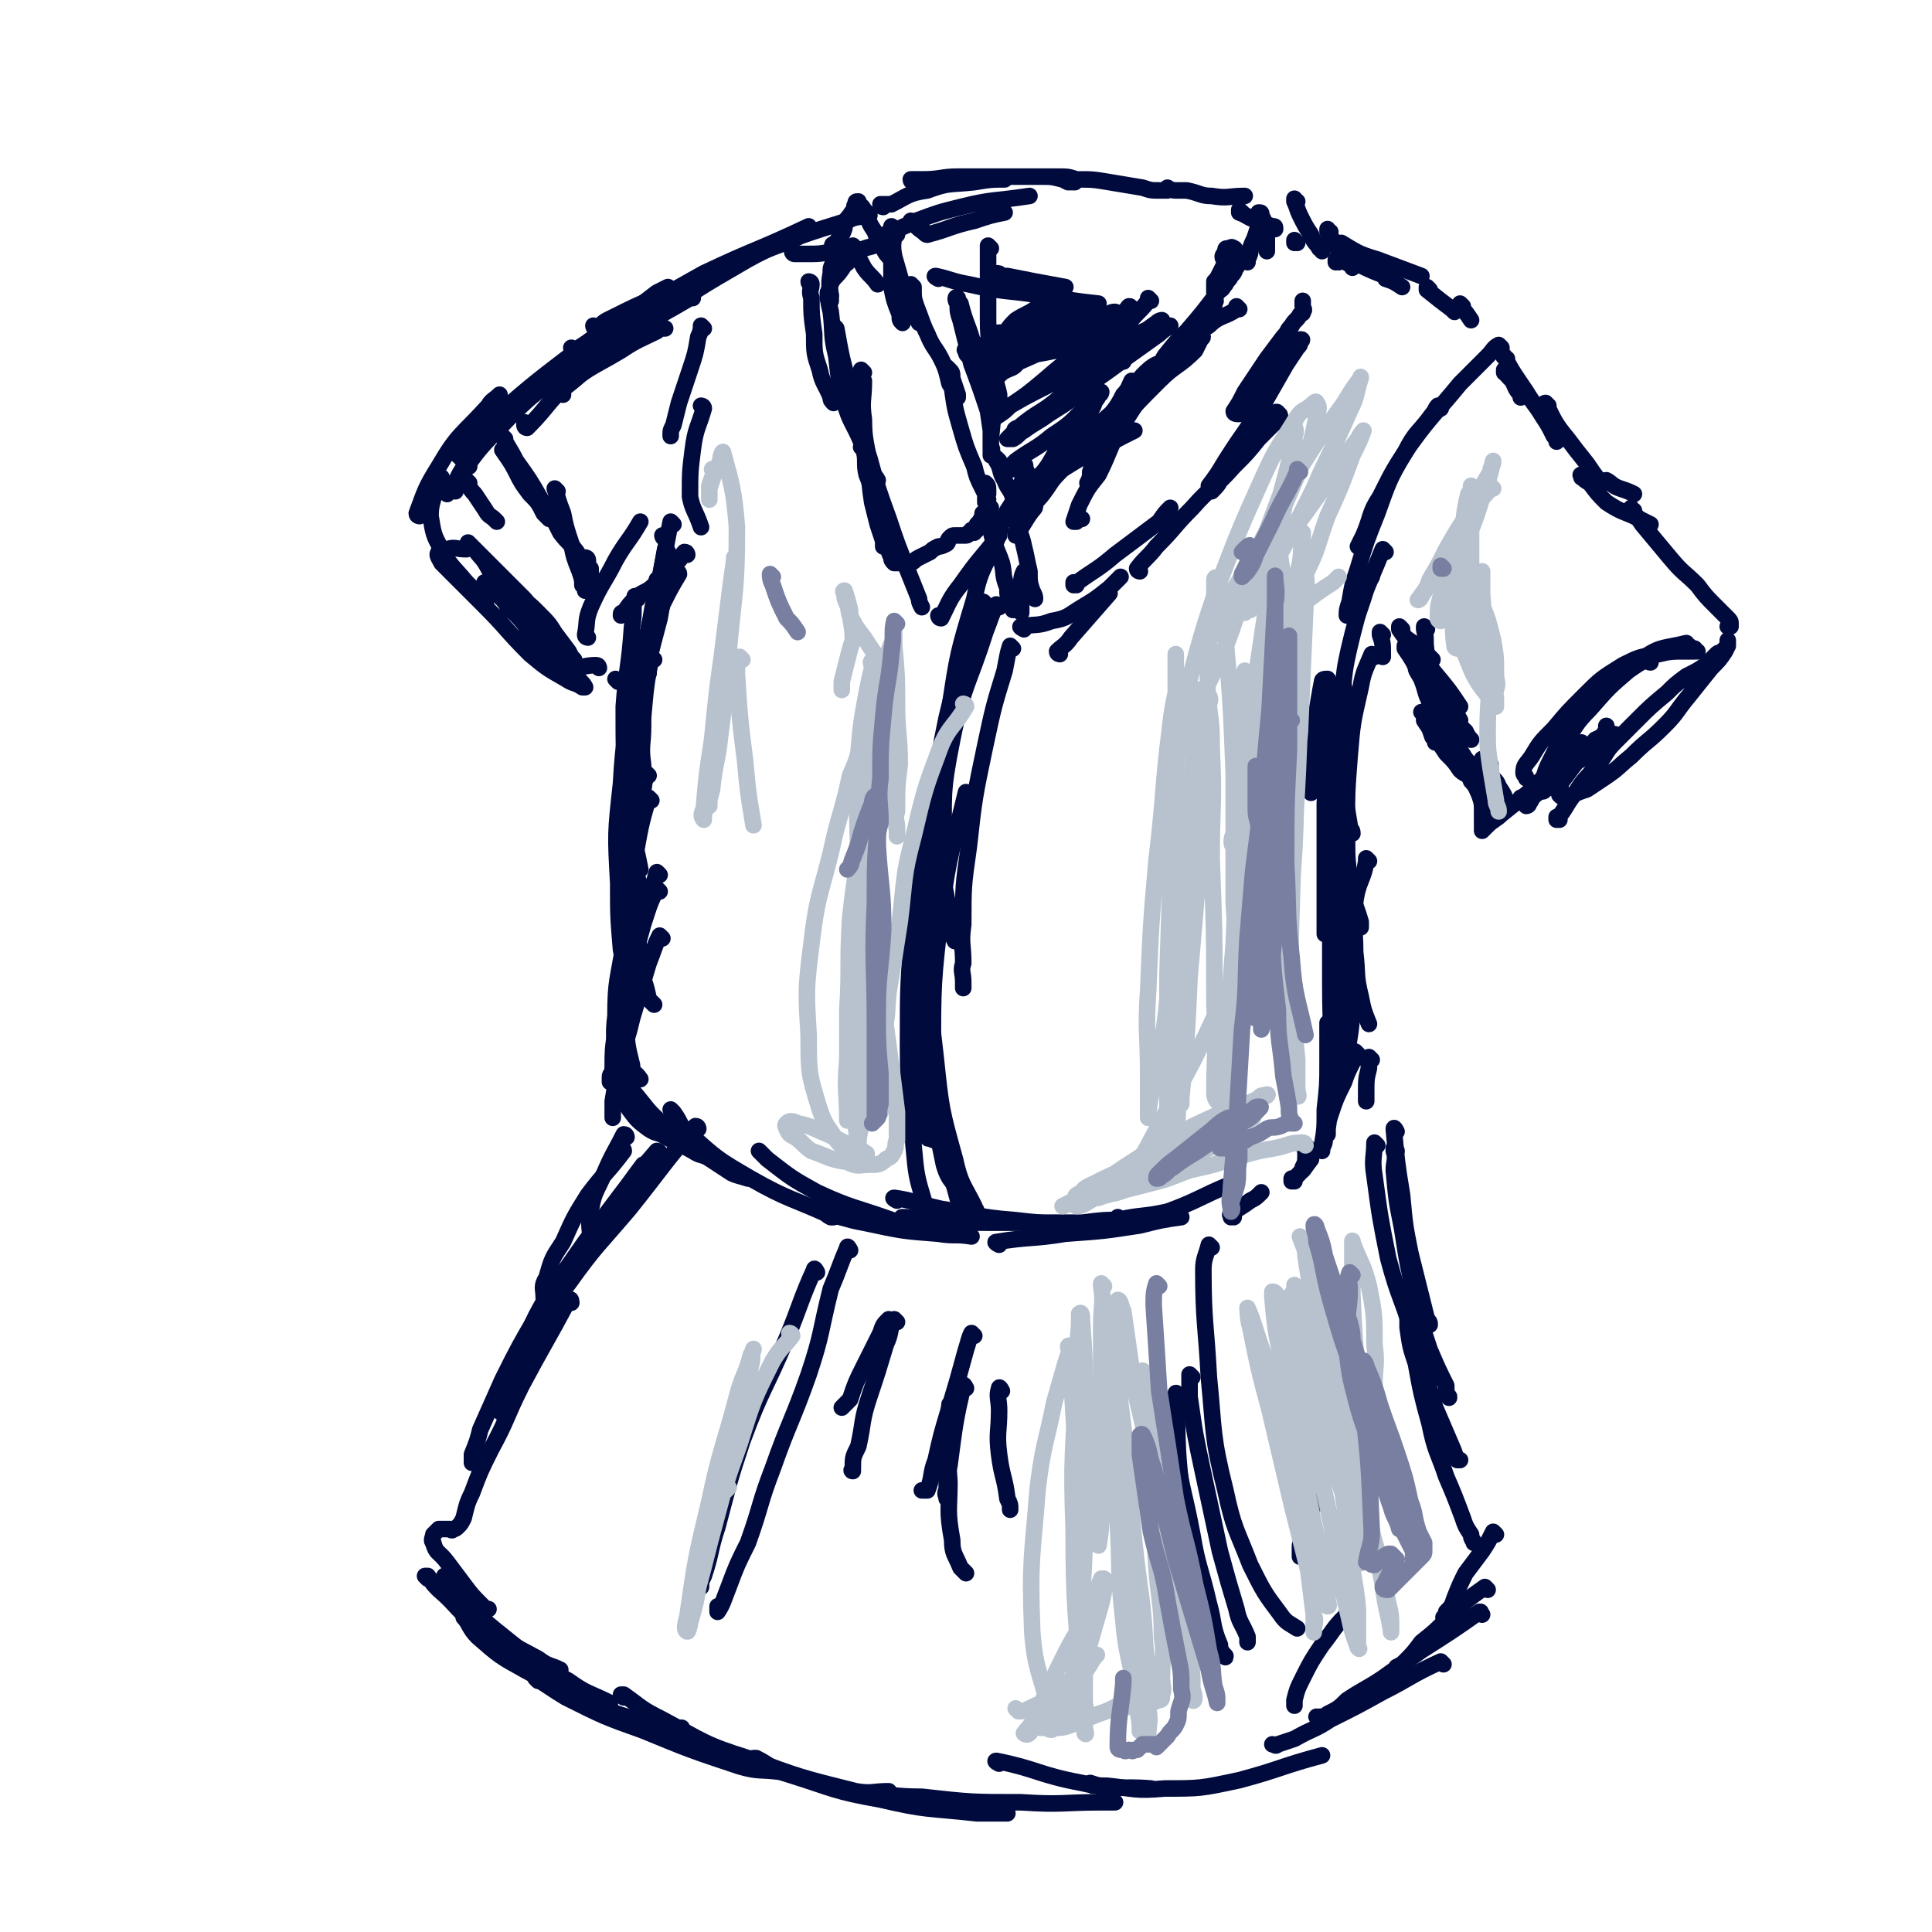 <svg viewBox='0 0 700 700' version='1.1' xmlns='http://www.w3.org/2000/svg' xmlns:xlink='http://www.w3.org/1999/xlink'><g fill='none' stroke='rgb(1,10,61)' stroke-width='6' stroke-linecap='round' stroke-linejoin='round'><path d='M241,195c0,0 -1,-1 -1,-1 0,0 0,1 1,1 '/><path d='M242,209c0,0 -1,-1 -1,-1 -1,3 -1,4 -2,8 0,0 0,0 0,0 '/><path d='M240,211c0,0 -1,-1 -1,-1 0,1 0,2 -1,3 -2,9 -2,9 -3,18 '/><path d='M246,208c0,0 -1,-1 -1,-1 0,0 1,0 1,1 -3,5 -3,5 -6,11 -2,7 -2,7 -4,14 -1,5 -1,6 -1,11 '/><path d='M242,200c0,0 -1,-1 -1,-1 -3,16 -3,17 -6,33 -2,15 -3,15 -4,29 -1,7 0,7 0,13 '/><path d='M244,190c0,0 -1,-1 -1,-1 -2,10 -2,11 -4,21 -3,15 -4,15 -6,30 -1,12 0,12 0,23 0,7 -1,7 0,14 0,2 0,2 1,5 '/><path d='M243,213c0,0 -1,-1 -1,-1 -2,5 -2,6 -3,12 -4,15 -4,15 -7,30 -2,16 -2,16 -3,32 0,10 1,10 1,20 1,4 1,4 2,9 '/><path d='M231,217c0,0 -1,-1 -1,-1 -1,5 0,6 -1,11 -1,15 -2,15 -3,29 0,16 0,16 1,32 0,11 0,11 1,22 1,6 2,5 4,11 0,2 0,1 1,3 '/><path d='M234,234c0,0 -1,-1 -1,-1 -2,7 -2,8 -3,15 -3,18 -4,18 -5,36 -2,18 -2,18 -1,36 0,12 0,12 1,24 1,6 2,5 3,11 '/><path d='M237,239c0,0 -1,-1 -1,-1 -2,10 -2,11 -3,22 -2,18 -2,18 -2,36 -1,15 -1,15 0,31 0,11 0,11 1,22 1,7 2,7 3,13 1,1 1,1 2,2 '/><path d='M235,281c0,0 -1,-1 -1,-1 -2,13 -2,14 -4,27 -2,18 -2,18 -3,36 -1,13 -1,13 0,26 0,9 0,9 2,17 0,3 1,2 3,5 '/><path d='M236,290c0,0 -1,-1 -1,-1 -3,10 -3,11 -5,22 -3,16 -3,16 -4,31 -2,13 -3,13 -3,26 -1,8 0,8 0,17 1,3 1,3 2,6 0,0 0,0 1,1 '/><path d='M239,317c0,0 -1,-1 -1,-1 -2,7 -2,9 -5,17 -3,10 -4,10 -6,21 -3,10 -3,10 -4,20 -1,6 -1,7 -1,13 0,2 0,2 0,4 0,0 0,0 0,0 '/><path d='M239,323c0,0 -1,-1 -1,-1 -3,6 -3,7 -5,13 -3,11 -3,11 -6,21 -2,10 -2,10 -4,19 -1,6 0,6 -1,13 -1,2 -1,1 -1,3 0,1 0,1 0,1 '/><path d='M240,340c0,0 -1,-1 -1,-1 -2,4 -2,5 -4,10 -3,10 -3,10 -6,20 -2,9 -3,9 -5,18 -1,6 -1,6 -2,12 0,3 0,3 0,5 0,0 0,0 0,1 0,0 0,0 0,0 '/><path d='M225,382c0,0 -1,-1 -1,-1 0,1 0,2 0,5 0,4 -1,4 0,9 2,3 2,4 4,7 3,4 3,4 7,7 3,2 3,1 7,3 '/><path d='M227,394c0,0 -1,-1 -1,-1 0,0 1,0 1,1 1,2 0,2 2,4 2,5 1,6 5,9 8,6 8,5 17,10 3,2 3,1 7,3 '/><path d='M226,390c0,0 -1,-1 -1,-1 1,2 2,3 4,6 6,7 5,7 12,13 11,9 12,9 24,17 2,1 3,1 6,2 '/><path d='M244,403c0,0 -1,-1 -1,-1 0,0 0,0 1,1 3,4 2,5 6,8 10,9 10,9 22,16 14,8 15,7 30,14 '/><path d='M276,418c0,0 -1,-1 -1,-1 1,1 2,2 3,3 9,7 9,7 18,12 13,6 13,5 27,10 '/><path d='M301,441c0,0 -2,-1 -1,-1 6,1 7,2 13,3 14,3 14,3 27,4 6,1 6,0 12,1 '/><path d='M325,435c0,0 -2,-1 -1,-1 7,1 8,2 17,4 13,2 13,3 26,4 17,2 17,1 33,3 '/><path d='M328,442c0,0 -2,-1 -1,-1 4,0 5,1 10,1 11,1 11,1 23,1 16,0 16,0 32,0 8,-1 8,-1 15,-1 '/><path d='M362,451c0,0 -2,-1 -1,-1 12,-2 13,-1 25,-3 14,-1 14,-1 27,-3 8,-2 8,-2 15,-3 '/><path d='M406,442c0,0 -1,-1 -1,-1 0,0 0,1 0,1 9,-2 9,-1 18,-3 11,-4 11,-5 23,-10 0,0 0,0 1,0 '/><path d='M447,441c0,0 -1,-1 -1,-1 0,0 0,0 0,1 0,0 0,0 0,0 1,0 -1,-1 0,-1 2,-2 3,-2 7,-5 2,-1 2,-1 4,-3 '/><path d='M469,428c0,0 -1,-1 -1,-1 0,0 0,0 0,1 0,0 0,0 0,0 4,-4 4,-4 7,-8 '/><path d='M474,416c0,0 -1,-1 -1,-1 -1,1 0,1 0,3 0,3 0,3 -1,5 0,1 0,1 0,1 1,-1 1,-2 2,-3 0,0 0,0 0,0 '/><path d='M492,382c0,0 -1,-1 -1,-1 -1,1 -1,2 -1,4 -2,4 -2,4 -3,7 -3,6 -3,6 -5,12 -1,3 -1,4 -2,7 0,3 0,3 -1,5 0,0 0,1 0,1 0,-1 0,-1 0,-2 1,-6 1,-6 1,-13 1,-9 1,-9 1,-17 0,-5 0,-5 0,-9 0,-2 0,-2 0,-4 0,-1 0,-2 0,-1 0,2 0,3 0,7 0,7 0,7 0,13 0,6 0,6 0,11 0,3 0,3 0,6 0,1 0,2 0,3 0,0 0,-1 0,-2 1,-7 1,-7 1,-15 1,-19 0,-19 0,-38 0,-11 0,-11 0,-23 0,-5 0,-5 0,-10 0,0 0,0 0,-1 0,-1 0,-2 0,-1 0,4 0,5 0,11 0,10 0,10 0,20 1,11 1,11 2,21 0,6 -1,6 -1,11 0,3 0,3 0,5 0,0 0,0 0,0 0,-3 0,-3 0,-7 1,-20 2,-20 2,-40 1,-17 1,-17 0,-35 0,-6 0,-6 0,-13 0,-3 -1,-3 -1,-5 0,-1 0,-1 0,-1 0,5 0,6 0,11 0,15 -1,15 -1,30 0,14 1,14 2,28 0,11 1,11 1,21 1,5 1,5 1,9 0,1 0,2 0,3 0,0 0,-1 0,-2 2,-14 3,-14 3,-29 1,-24 0,-24 -2,-48 0,-14 0,-14 -1,-28 -1,-5 -1,-4 -2,-9 0,-1 0,-3 0,-2 0,0 0,1 0,3 0,12 0,12 -1,25 0,14 0,14 0,29 0,11 0,11 0,21 0,6 0,6 0,12 0,2 1,3 0,3 0,1 -1,0 -1,-1 0,-11 0,-11 0,-23 0,-23 0,-23 -1,-46 0,-14 1,-14 0,-28 0,-5 0,-10 -1,-10 0,0 0,5 0,9 0,14 0,14 -1,28 0,12 0,12 0,24 0,7 0,7 0,14 0,3 0,4 0,6 0,1 0,0 0,0 2,-8 2,-8 3,-15 2,-21 1,-21 3,-43 1,-12 1,-12 2,-24 0,-3 0,-4 -1,-6 0,-1 0,-2 -1,-1 -1,5 -1,6 -2,12 -2,12 -2,12 -3,23 -1,8 0,8 0,16 0,4 1,4 0,8 0,2 0,3 0,3 0,1 -1,0 -1,-1 0,-9 0,-9 0,-19 1,-15 1,-15 1,-30 0,-6 0,-6 0,-11 0,-2 1,-3 0,-4 -1,0 -2,0 -2,1 -1,5 -1,6 -2,11 -1,8 -1,8 -1,15 -1,5 -1,5 -1,10 0,2 0,3 0,4 0,1 0,-1 0,-1 2,-12 2,-12 4,-24 0,-2 0,-2 0,-3 '/><path d='M213,231c0,0 -1,0 -1,-1 1,-5 0,-5 2,-10 4,-9 5,-9 9,-17 4,-7 5,-7 9,-14 '/><path d='M239,211c0,0 -1,-1 -1,-1 0,0 0,0 1,1 0,0 0,0 0,0 '/><path d='M249,201c0,0 0,-1 -1,-1 -1,1 -1,2 -2,3 -5,4 -5,4 -9,9 -3,3 -4,2 -7,5 -2,2 -2,2 -4,5 -1,0 -1,0 -1,1 '/><path d='M224,247c0,0 -1,-1 -1,-1 0,0 0,0 1,1 '/><path d='M217,242c0,0 0,-1 -1,-1 -4,0 -5,1 -9,1 -4,-1 -4,-1 -7,-3 -4,-3 -4,-4 -7,-7 -2,-4 -2,-4 -4,-9 -2,-2 -2,-2 -3,-5 0,-1 0,-2 1,-2 1,-1 1,0 2,1 3,2 3,2 6,5 4,4 4,4 7,9 3,3 2,3 4,7 1,2 1,2 2,4 0,1 0,2 0,2 -1,0 -1,0 -1,0 -4,-3 -4,-3 -7,-6 -7,-8 -7,-8 -14,-17 -5,-8 -4,-8 -9,-15 -2,-4 -3,-4 -5,-7 -1,-1 -2,-1 -2,-2 -1,-1 0,0 0,0 4,4 4,4 7,7 7,7 7,7 13,13 5,6 5,6 10,11 3,4 3,4 6,8 1,2 1,2 2,3 0,1 -1,1 -1,1 -1,-1 -1,-1 -2,-2 -5,-3 -5,-3 -10,-7 -6,-5 -5,-6 -11,-11 -2,-4 -3,-3 -6,-7 -1,-1 -1,-1 -2,-2 0,0 -1,0 0,0 2,2 3,2 5,4 6,6 6,6 12,12 5,5 5,5 10,10 3,4 3,4 6,8 1,2 2,2 3,4 0,0 -1,0 -1,0 -3,-2 -3,-1 -6,-3 -7,-4 -7,-4 -13,-9 -9,-9 -8,-9 -17,-18 -5,-5 -5,-5 -10,-10 -3,-3 -3,-3 -5,-5 -1,-2 -2,-3 -1,-4 0,-1 1,-1 3,-1 3,-1 3,0 7,0 '/><path d='M176,218c0,0 -1,-1 -1,-1 0,0 1,1 1,1 -3,-3 -4,-4 -7,-7 -5,-6 -6,-6 -9,-12 -3,-5 -3,-6 -4,-12 0,-5 1,-5 2,-11 1,-2 1,-1 2,-3 '/><path d='M152,187c0,0 -1,0 -1,-1 3,-8 3,-9 8,-17 7,-12 8,-11 18,-22 1,-2 2,-2 4,-4 '/><path d='M162,179c0,0 -1,-1 -1,-1 0,0 1,1 1,1 0,0 0,0 0,0 9,-12 8,-13 19,-24 14,-15 15,-13 31,-27 1,-1 1,-1 3,-2 '/><path d='M167,166c0,0 -1,-1 -1,-1 0,0 1,1 1,1 4,-5 3,-6 8,-11 17,-15 17,-15 34,-28 14,-11 15,-10 29,-21 2,-1 2,-1 4,-2 '/><path d='M165,178c0,0 -1,0 -1,-1 2,-4 2,-5 5,-9 10,-12 10,-13 21,-23 16,-14 17,-13 34,-26 1,0 1,0 2,-1 '/><path d='M170,169c0,0 -1,0 -1,-1 3,-4 4,-5 8,-9 10,-12 10,-12 22,-22 17,-15 17,-14 35,-27 '/><path d='M191,154c0,0 -1,-1 -1,-1 0,0 0,1 1,1 '/><path d='M170,175c0,0 -1,-1 -1,-1 1,2 1,3 3,5 2,3 2,3 4,6 1,2 2,2 3,3 1,1 1,1 1,1 '/><path d='M183,164c0,0 -1,-1 -1,-1 2,3 3,4 5,8 2,4 2,4 5,8 3,3 3,3 5,7 1,1 1,1 2,2 '/><path d='M183,159c0,0 -1,-1 -1,-1 2,4 3,5 5,9 5,7 5,7 9,14 4,6 4,6 7,12 3,4 3,3 6,7 0,1 0,1 1,2 '/><path d='M202,178c0,0 -1,-1 -1,-1 1,3 1,4 3,9 1,5 1,5 3,11 1,5 1,5 3,10 1,3 1,3 1,5 1,1 1,1 1,2 '/><path d='M213,203c0,0 -1,-1 -1,-1 0,0 1,0 1,1 0,1 0,2 1,3 0,3 0,3 1,5 1,0 1,0 1,1 '/><path d='M191,155c0,0 -1,-1 -1,-1 0,0 0,1 1,1 0,0 0,0 0,0 8,-8 7,-9 15,-16 9,-7 9,-6 19,-12 6,-4 7,-4 13,-7 1,-1 1,-1 3,-1 '/><path d='M212,132c0,0 -1,0 -1,-1 2,-2 2,-2 5,-4 17,-10 17,-9 34,-19 0,0 0,0 1,0 '/><path d='M204,143c0,0 -1,0 -1,-1 3,-3 4,-3 8,-7 11,-9 11,-9 23,-17 18,-13 18,-13 37,-24 9,-5 9,-4 18,-8 '/><path d='M208,127c0,0 -1,-1 -1,-1 0,0 0,1 1,1 7,-4 7,-5 15,-10 16,-9 16,-9 32,-18 19,-9 19,-8 38,-17 '/><path d='M216,119c0,0 -1,-1 -1,-1 0,0 0,1 1,1 2,-1 2,-2 4,-3 12,-6 12,-6 25,-11 15,-7 15,-7 31,-14 15,-6 15,-6 31,-11 4,-2 4,-1 8,-2 '/><path d='M288,92c0,0 -1,0 -1,-1 0,0 0,1 1,1 2,0 2,0 4,0 5,0 5,0 10,-1 4,0 4,-1 8,-1 '/><path d='M310,90c0,0 -1,-1 -1,-1 1,3 2,4 4,8 2,3 3,3 5,6 '/><path d='M324,83c0,0 -1,0 -1,-1 0,0 0,1 1,1 0,5 -1,5 0,10 2,7 2,7 4,14 2,5 2,5 5,10 '/><path d='M323,85c0,0 -1,0 -1,-1 0,0 1,1 1,1 0,3 -1,3 0,6 0,7 0,7 0,13 1,5 1,5 3,10 0,2 0,2 1,3 '/><path d='M322,87c0,0 0,-1 -1,-1 -1,1 -1,1 -2,2 -4,2 -4,1 -8,3 -3,2 -2,3 -5,5 -2,3 -2,3 -4,5 -2,3 -1,3 -2,5 0,1 0,1 0,2 '/><path d='M294,103c0,0 -1,0 -1,-1 0,0 1,0 1,1 0,2 -1,2 0,5 0,6 0,6 1,13 0,7 0,7 2,13 1,5 2,5 4,10 0,1 0,1 1,2 '/><path d='M301,107c0,0 -1,-1 -1,-1 0,2 0,3 1,7 1,8 0,8 2,16 1,9 1,9 3,17 2,7 3,7 6,14 2,5 1,5 3,10 1,2 2,2 3,4 '/><path d='M313,135c0,0 -1,-1 -1,-1 0,1 0,2 1,4 0,7 -1,7 0,14 0,8 1,8 2,17 0,6 0,6 1,13 1,4 1,4 2,8 1,3 1,3 2,6 0,1 0,1 0,2 0,0 0,0 0,0 0,-1 0,-1 0,-2 0,-1 0,-1 0,-2 0,-1 0,-1 0,-1 0,-1 0,-1 0,-1 0,0 -1,0 0,1 0,1 0,1 0,2 1,1 1,1 2,3 0,2 0,2 1,4 0,1 0,1 1,2 0,0 0,0 0,0 1,0 1,0 2,0 2,0 2,0 4,0 2,-1 1,-1 3,-2 2,-1 2,-1 4,-2 1,-1 1,-1 3,-2 1,0 1,0 3,-1 1,-1 0,-1 1,-2 1,-1 1,-1 2,-1 1,0 1,0 2,0 0,0 0,0 1,0 0,0 0,0 1,0 1,0 1,-1 1,-1 1,0 1,-1 1,-1 0,0 0,1 1,1 0,0 0,-1 1,-1 0,-1 0,-1 0,-2 1,-1 1,-1 2,-3 0,0 0,0 0,-1 '/><path d='M331,104c0,0 -1,-1 -1,-1 0,0 0,1 1,1 0,0 0,0 0,0 0,4 0,4 1,7 2,5 2,6 4,10 2,5 3,5 5,9 2,4 2,5 3,9 1,2 2,1 2,3 1,1 0,2 1,2 0,0 0,-1 0,-1 -1,-3 -1,-3 -2,-6 0,-2 0,-2 -1,-3 -1,-1 -1,-1 -1,-1 0,0 0,0 0,0 1,4 1,4 2,8 1,7 1,7 3,14 2,7 2,7 5,14 1,4 1,4 3,8 1,2 1,2 2,4 0,0 0,1 -1,1 0,-1 0,-2 0,-4 0,-1 0,-1 0,-2 0,-1 0,-1 0,-1 0,0 0,0 0,0 1,1 1,1 1,3 0,0 0,0 0,1 '/><path d='M369,194c0,0 -1,-1 -1,-1 0,0 0,1 0,1 3,-4 3,-5 6,-9 1,-1 1,-1 1,-2 '/><path d='M368,184c0,0 -1,-1 -1,-1 0,0 0,0 0,1 1,2 1,2 1,4 1,5 2,5 3,10 1,4 1,5 2,9 0,4 0,4 1,7 1,2 1,2 1,3 0,0 0,0 0,0 '/><path d='M359,184c0,0 -1,-1 -1,-1 0,0 0,0 0,1 1,4 0,4 1,8 1,6 2,6 4,12 1,4 0,4 2,9 0,3 0,3 2,6 0,1 0,1 0,2 0,0 0,0 0,0 '/><path d='M360,199c0,0 -1,-1 -1,-1 0,0 0,1 0,1 2,-2 2,-3 3,-6 1,-4 1,-4 3,-8 2,-3 2,-3 3,-6 1,-2 1,-2 2,-4 1,-2 1,-2 2,-4 0,0 0,-1 -1,-1 0,-1 1,-1 0,-2 0,0 0,0 0,0 -1,0 -1,-1 -2,0 -1,0 0,1 -2,2 0,0 0,0 -1,0 0,0 -1,0 -1,0 2,-2 2,-2 3,-3 7,-5 7,-4 13,-9 6,-4 6,-4 11,-9 2,-2 2,-2 5,-4 1,-1 1,-2 2,-3 0,0 0,1 -1,1 -2,3 -1,3 -3,6 -5,6 -5,5 -10,12 -4,4 -3,5 -7,10 -2,2 -2,2 -4,5 -1,2 -1,2 -3,3 0,0 0,-1 0,-1 5,-4 5,-4 9,-8 10,-9 10,-8 19,-17 8,-7 8,-7 15,-15 2,-2 3,-2 5,-5 0,0 0,-1 0,-1 -2,1 -3,2 -5,4 -8,9 -7,9 -15,18 -7,9 -7,8 -15,17 -4,4 -3,4 -7,9 -2,2 -2,3 -4,4 -1,0 -2,-2 -2,-2 4,-5 5,-6 11,-10 12,-8 12,-7 25,-14 2,-1 2,-1 4,-2 '/><path d='M371,228c0,0 -2,-1 -1,-1 5,-1 6,0 11,-2 6,-1 6,-2 11,-5 5,-3 5,-3 10,-7 2,-2 2,-2 4,-4 '/><path d='M390,212c0,0 -1,-1 -1,-1 0,0 0,0 0,1 0,0 0,0 0,0 8,-6 8,-5 15,-11 8,-6 8,-6 16,-12 2,-3 2,-3 4,-5 '/><path d='M395,165c0,0 -1,0 -1,-1 4,-5 5,-5 11,-10 7,-8 7,-8 15,-16 6,-6 7,-5 13,-11 1,-2 1,-2 2,-4 1,-1 1,-1 0,-1 -1,1 -1,1 -2,3 -4,2 -4,2 -7,5 -3,3 -3,3 -6,6 -2,2 -2,2 -4,4 -2,1 -2,1 -3,1 -1,1 -2,1 -2,1 1,-1 2,-1 3,-3 5,-5 5,-5 10,-11 5,-5 5,-5 10,-11 3,-3 3,-2 5,-5 1,-1 1,-1 1,-2 0,-1 1,-1 0,-1 -1,1 -1,2 -2,3 -3,4 -4,4 -7,7 -3,4 -2,4 -5,8 -2,2 -3,2 -5,4 0,1 -1,2 -1,1 0,0 1,-1 2,-3 4,-5 4,-5 8,-9 6,-7 6,-7 12,-15 3,-3 2,-3 5,-7 1,-1 1,-1 2,-3 0,0 0,0 0,0 0,0 0,0 -1,1 -1,2 0,2 -2,4 -1,2 -1,1 -2,3 -1,1 -1,2 -2,2 -1,1 -1,1 -2,1 0,0 0,-1 0,-1 0,-1 0,-1 0,-3 1,-1 1,-1 2,-3 1,-2 1,-2 2,-4 0,-1 -1,-1 -1,-2 0,-1 1,-1 1,-2 0,-1 0,-1 1,-1 1,0 1,-1 2,0 1,0 0,1 1,2 2,1 2,1 3,2 1,0 1,0 1,1 0,0 0,0 0,0 0,-1 0,-1 0,-1 1,-2 1,-2 1,-4 1,-3 1,-2 2,-5 1,-3 1,-3 1,-5 1,-1 0,-1 0,-2 0,-1 0,-1 0,-1 1,0 1,0 1,1 1,2 1,2 2,5 0,4 0,4 0,8 '/><path d='M301,109c0,0 -1,-1 -1,-1 0,0 1,1 1,1 0,-5 -1,-5 0,-10 0,-2 0,-2 1,-4 0,-2 0,-2 0,-3 0,-1 0,-1 0,-2 0,-1 0,-1 0,-1 0,-1 -1,0 0,0 0,0 0,-1 1,-1 1,-2 1,-2 2,-3 1,-2 1,-2 1,-4 1,-2 1,-2 2,-3 1,-2 1,-1 2,-2 0,-1 -1,-1 0,-2 0,-1 0,-1 1,-1 0,0 0,0 0,1 2,1 1,1 3,3 1,4 1,4 3,7 1,3 1,3 3,6 1,2 1,2 3,4 0,1 0,1 1,1 '/><path d='M331,81c0,0 -1,0 -1,-1 0,0 0,1 1,1 2,2 2,2 5,4 '/><path d='M336,85c0,0 -1,0 -1,-1 0,0 0,1 1,1 8,-2 8,-3 17,-5 6,-2 6,-2 11,-3 '/><path d='M325,85c0,0 -1,0 -1,-1 3,-2 4,-2 8,-4 8,-3 8,-3 16,-5 12,-3 12,-2 25,-4 '/><path d='M320,75c0,0 -1,0 -1,-1 1,0 2,0 4,0 6,-3 6,-4 13,-5 8,-3 8,-2 17,-3 6,-1 6,-1 11,-1 '/><path d='M331,66c0,0 -1,0 -1,-1 1,0 2,0 4,0 7,0 7,-1 13,-1 8,0 8,0 16,0 7,0 7,0 15,0 3,0 3,0 7,1 2,0 2,0 4,1 0,0 1,0 0,0 0,0 -1,0 -2,0 -2,-1 -2,-1 -3,-2 -1,0 -1,0 -2,0 -1,0 -1,0 -2,0 -1,0 -1,0 -1,0 1,0 2,0 4,0 4,0 4,0 7,1 6,0 6,0 12,1 6,1 6,1 12,2 3,1 3,1 6,1 2,0 2,0 3,0 0,0 0,0 0,0 0,0 0,0 0,0 1,0 0,-1 0,-1 0,0 1,1 3,1 2,0 2,0 4,0 5,1 5,2 9,2 6,1 6,0 12,0 0,0 0,0 0,0 '/><path d='M450,77c0,0 -1,0 -1,-1 0,0 0,1 0,1 3,1 3,2 7,3 2,1 2,1 5,2 1,0 1,0 1,1 '/><path d='M470,88c0,0 -1,0 -1,-1 0,0 0,1 0,1 0,0 0,0 0,0 '/><path d='M485,95c0,0 -1,0 -1,-1 0,0 0,1 0,1 0,0 0,0 0,0 '/><path d='M413,207c0,0 -1,0 -1,-1 3,-4 4,-4 7,-8 7,-7 6,-7 13,-14 7,-8 8,-7 15,-15 5,-5 5,-5 9,-10 3,-3 3,-3 5,-5 1,-1 2,-1 2,-2 1,-1 1,-2 0,-2 0,-1 -1,-1 -1,0 -3,1 -4,1 -6,4 -4,4 -3,5 -7,10 -3,4 -3,4 -6,8 -1,2 -1,3 -3,5 0,0 -1,1 -1,1 -1,0 -1,-1 -1,-2 3,-4 3,-4 6,-9 7,-11 7,-10 14,-21 4,-7 4,-7 8,-14 2,-3 2,-3 4,-6 1,-1 1,-1 1,-2 1,-1 1,-1 0,-1 -1,2 -1,2 -3,5 -3,4 -3,4 -7,8 -3,5 -3,5 -7,9 -2,2 -2,2 -4,4 0,0 -1,1 -1,1 -1,0 -2,0 -2,-1 2,-3 2,-3 4,-7 4,-6 4,-6 8,-12 3,-4 3,-4 6,-8 2,-2 1,-2 3,-4 1,-2 2,-2 3,-4 1,-1 1,0 1,-1 1,-1 0,-1 0,-2 0,0 0,0 0,-1 0,0 0,0 0,0 0,-1 0,-1 0,-1 '/><path d='M470,73c0,0 -1,0 -1,-1 0,0 0,1 0,1 1,2 1,3 2,5 2,4 2,4 4,7 1,3 2,3 3,5 1,0 1,0 1,1 '/><path d='M482,84c0,0 -1,0 -1,-1 0,0 0,1 0,1 1,2 1,2 2,3 2,4 2,4 4,7 1,2 2,1 3,3 '/><path d='M488,94c0,0 -2,-1 -1,-1 6,3 7,4 15,7 '/><path d='M487,89c0,0 -2,-1 -1,-1 5,3 6,4 13,6 8,3 8,3 16,6 '/><path d='M503,101c0,0 -1,0 -1,-1 0,0 0,1 0,1 0,0 0,0 0,0 3,1 3,1 6,3 '/><path d='M518,105c0,0 -1,-1 -1,-1 0,0 0,1 0,1 0,0 0,0 0,0 5,4 5,4 9,7 1,1 1,1 1,1 '/><path d='M530,111c0,0 -1,-1 -1,-1 0,0 0,1 0,1 2,2 2,2 4,5 '/><path d='M544,126c0,0 -1,-1 -1,-1 -2,1 -2,2 -4,4 -5,5 -5,5 -10,10 -9,11 -10,11 -18,22 -6,9 -6,9 -11,19 -4,6 -3,7 -6,14 -1,2 -1,2 -2,4 0,0 0,0 0,0 '/><path d='M522,148c0,0 -1,-1 -1,-1 -1,1 -1,2 -2,3 -5,7 -6,6 -10,14 -6,10 -6,11 -10,22 -4,10 -4,10 -7,20 -2,6 -2,6 -3,12 -1,3 -1,3 -1,5 0,0 0,0 0,0 '/><path d='M497,209c0,0 -1,-1 -1,-1 0,0 0,0 0,1 -2,8 -2,8 -5,16 0,0 0,0 0,0 '/><path d='M255,119c0,0 -1,-1 -1,-1 0,1 0,2 -1,4 -1,6 -1,6 -3,12 -2,6 -2,6 -4,12 -1,4 -1,4 -2,8 -1,2 -1,2 -1,3 0,1 0,1 0,1 '/><path d='M255,148c0,0 -1,-1 -1,-1 0,0 1,0 1,1 -2,7 -3,7 -4,15 -1,8 -1,8 -1,17 1,5 2,5 4,11 '/><path d='M546,135c0,0 -1,-1 -1,-1 0,0 0,1 0,1 0,0 0,0 0,0 1,0 0,-1 0,-1 0,1 1,2 3,4 1,2 1,3 3,5 0,0 0,0 0,1 '/><path d='M546,130c0,0 -2,-1 -1,-1 3,6 4,7 8,13 3,5 3,4 6,9 2,3 2,3 4,7 1,1 1,1 1,2 '/><path d='M561,147c0,0 -1,-1 -1,-1 0,0 0,1 0,1 0,0 0,0 0,0 1,0 -1,-1 0,-1 3,6 3,7 8,13 3,4 3,4 7,9 2,3 2,3 5,7 '/><path d='M508,228c0,0 -1,-1 -1,-1 0,0 0,0 0,1 2,3 2,3 5,5 4,6 4,6 8,11 5,6 5,6 9,12 0,0 0,0 0,0 '/><path d='M510,235c0,0 -1,-1 -1,-1 0,0 0,0 0,1 5,7 4,8 9,15 3,5 3,5 7,9 3,4 3,3 6,6 1,2 1,2 2,3 '/><path d='M514,243c0,0 -1,-1 -1,-1 0,1 1,2 2,4 2,5 1,5 4,10 3,5 3,5 6,10 3,5 3,4 6,9 2,2 2,3 4,5 1,2 1,2 2,3 0,1 0,1 0,2 0,1 0,1 0,2 0,1 0,1 0,2 0,0 0,0 0,1 0,1 0,1 1,1 0,1 1,1 1,2 1,1 1,1 1,2 0,0 0,1 0,1 0,0 0,-1 0,-3 0,-2 0,-2 0,-5 0,-2 0,-2 0,-5 0,-1 0,-1 0,-2 0,-1 0,-1 0,-2 0,-1 0,-2 0,-2 0,1 0,2 0,4 0,0 0,0 0,0 0,0 0,0 0,0 0,-1 0,-1 0,-1 0,-1 0,-1 -1,-2 0,-1 -1,-1 -1,-2 -1,0 -1,-1 -1,-1 0,0 0,0 0,1 2,2 1,2 3,4 1,3 2,2 3,5 2,3 2,3 3,6 '/><path d='M519,239c0,0 -1,-1 -1,-1 0,0 0,0 0,1 0,0 0,0 0,0 1,0 0,-1 0,-1 0,2 0,3 0,7 0,5 0,5 0,10 1,5 2,4 2,9 1,2 0,2 0,4 0,0 0,1 0,1 0,0 0,0 0,-1 0,-1 0,-1 -1,-1 -1,-3 -1,-3 -2,-5 0,-2 -1,-2 -1,-3 -1,-1 -1,-1 -1,-1 0,0 0,0 0,0 1,1 1,1 1,3 2,3 2,3 4,6 2,3 2,3 4,6 3,3 3,3 5,6 2,2 3,1 4,4 2,2 2,3 3,5 1,3 1,3 1,6 0,2 0,2 0,4 0,1 0,1 0,2 0,0 0,0 0,1 0,0 0,0 0,0 1,-1 1,-1 2,-2 2,-2 3,-2 5,-4 5,-4 5,-4 10,-8 5,-5 5,-5 9,-9 2,-3 2,-3 4,-5 '/><path d='M552,290c0,0 -1,-1 -1,-1 0,0 0,0 0,1 0,0 0,0 0,0 4,-4 4,-4 8,-8 4,-5 4,-5 9,-9 2,-2 2,-1 4,-3 0,0 1,-1 1,-1 -1,0 -1,1 -2,2 -2,2 -3,2 -5,5 -3,3 -2,3 -5,7 -2,2 -3,2 -5,5 -1,1 -1,2 -2,3 0,1 -1,1 -1,1 1,-1 1,-2 2,-3 5,-4 5,-4 10,-8 6,-5 6,-5 12,-10 3,-2 3,-2 6,-4 1,-1 2,-1 2,-1 0,0 0,0 0,0 -2,2 -2,2 -3,3 -3,2 -3,2 -6,4 -2,1 -2,2 -5,3 0,0 -1,0 -1,0 -1,-1 0,-2 0,-3 0,0 1,0 1,-1 '/><path d='M583,175c0,0 -2,-1 -1,-1 2,1 2,2 5,3 3,1 3,1 5,2 '/><path d='M565,297c0,0 -1,-1 -1,-1 0,0 0,1 0,1 4,-5 3,-5 7,-10 3,-5 4,-5 7,-9 4,-4 3,-5 7,-9 4,-4 4,-4 8,-8 5,-5 5,-5 11,-10 3,-3 3,-3 7,-6 4,-2 4,-2 7,-4 2,-2 2,-2 4,-4 1,-1 1,0 2,-1 1,-1 1,-1 2,-2 0,-1 0,-1 0,-2 0,0 0,0 0,1 0,1 0,1 -1,3 -2,3 -2,3 -5,6 -4,5 -4,5 -8,10 -5,6 -4,6 -9,11 -6,6 -6,5 -12,11 -5,4 -4,4 -10,8 -3,2 -3,2 -6,4 -3,1 -3,1 -5,2 -2,0 -2,1 -3,1 -1,0 -1,0 -2,-1 0,-2 0,-3 1,-5 3,-4 3,-4 6,-8 3,-3 3,-3 6,-7 2,-1 3,-1 4,-3 0,-1 0,-2 0,-2 0,1 0,2 -1,3 -4,5 -4,4 -8,8 -4,4 -4,4 -8,8 -3,2 -3,3 -5,4 -1,1 -1,1 -2,0 0,0 0,0 0,0 '/><path d='M574,173c0,0 -1,-1 -1,-1 0,0 0,1 0,1 0,0 0,0 0,0 1,0 -1,-1 0,-1 0,1 1,2 3,3 3,4 3,4 6,7 6,4 6,3 12,6 2,1 2,1 4,2 '/><path d='M592,185c-1,0 -1,-1 -1,-1 0,0 0,0 0,1 2,2 2,2 4,5 5,6 5,6 10,12 5,6 5,5 10,10 3,4 3,4 7,8 2,2 2,2 4,4 1,1 1,1 1,2 0,0 0,0 0,1 0,0 -1,0 -1,0 '/><path d='M522,265c0,0 -1,-1 -1,-1 0,0 0,0 0,1 0,0 0,0 0,0 1,0 -1,-1 0,-1 2,2 3,3 6,6 '/><path d='M615,236c-1,0 -1,-1 -1,-1 0,0 0,1 0,1 -1,0 -2,0 -3,0 -5,0 -6,0 -10,1 -7,1 -7,1 -13,4 -8,5 -8,5 -14,11 -6,6 -6,6 -11,12 -5,5 -5,5 -8,10 -2,3 -3,3 -3,6 0,1 1,1 1,2 '/><path d='M612,234c-1,0 -1,-1 -1,-1 -8,2 -9,1 -15,5 -8,4 -7,5 -13,11 -8,7 -8,7 -14,15 -4,5 -4,5 -7,11 -2,4 -2,4 -3,8 0,0 1,0 1,1 0,0 0,0 0,0 '/><path d='M598,240c-1,0 -1,-1 -1,-1 -3,1 -4,2 -7,4 -7,6 -7,6 -14,14 -5,5 -5,6 -9,12 -3,5 -3,5 -6,10 -1,1 0,1 -1,2 '/><path d='M517,228c0,0 -1,-1 -1,-1 0,0 0,0 0,1 1,4 0,4 1,9 1,6 0,6 3,12 2,5 3,5 7,9 1,2 1,1 2,3 '/><path d='M501,230c0,0 -1,-1 -1,-1 0,0 0,0 0,1 0,0 0,0 0,0 1,3 1,3 1,7 0,0 0,0 0,1 '/><path d='M502,200c0,0 -1,-1 -1,-1 -6,15 -7,15 -11,31 -4,16 -3,16 -4,32 0,12 0,13 1,25 1,6 1,6 2,12 0,2 1,1 1,3 '/><path d='M498,238c0,0 -1,-1 -1,-1 -2,5 -3,6 -4,12 -3,13 -3,13 -4,25 -1,13 -1,13 -1,26 0,10 0,10 1,19 1,8 2,8 4,15 0,1 0,1 0,2 '/><path d='M496,312c0,0 -1,-1 -1,-1 0,0 0,0 0,1 -1,7 -3,7 -4,15 -1,9 0,9 0,18 1,8 0,8 2,16 1,5 1,5 3,10 '/><path d='M497,384c0,0 -1,-1 -1,-1 -1,1 0,2 0,4 -1,4 -1,4 -1,9 0,1 0,1 0,3 '/><path d='M227,412c0,0 0,-1 -1,-1 -3,6 -4,7 -7,14 -3,7 -4,7 -5,14 -1,6 0,6 0,11 '/><path d='M226,417c0,0 -1,-1 -1,-1 0,0 1,0 1,1 -6,8 -7,8 -13,16 -5,8 -5,8 -9,17 -4,6 -4,6 -6,13 -2,3 -1,4 -1,7 0,1 0,1 1,2 '/><path d='M239,418c0,0 0,-1 -1,-1 -13,15 -13,16 -26,33 -7,10 -7,10 -14,20 -4,7 -4,7 -7,14 -2,3 -2,3 -4,7 0,1 0,1 -1,2 '/><path d='M253,409c0,0 0,-1 -1,-1 -12,14 -12,15 -24,30 -11,13 -12,13 -22,27 -8,10 -8,10 -14,21 -4,7 -3,8 -6,15 -2,5 -2,5 -4,10 0,0 -1,1 0,1 0,-1 1,-1 2,-2 '/><path d='M234,423c0,0 0,-1 -1,-1 -9,12 -9,13 -18,26 -10,14 -11,14 -20,28 -7,12 -7,12 -13,24 -4,9 -4,9 -8,18 -1,4 -1,4 -3,9 0,1 0,1 0,3 '/><path d='M207,472c0,0 0,-2 -1,-1 -8,15 -9,16 -17,31 -6,12 -5,12 -11,23 -4,8 -4,8 -7,16 -2,4 -2,5 -3,9 -1,2 -1,2 -2,3 -1,1 -1,1 -2,1 0,1 -1,0 -1,0 -1,0 -1,0 -2,0 -1,0 -1,0 -2,0 -1,1 -1,1 -2,2 0,1 -1,2 0,3 1,4 2,3 5,7 3,4 3,4 6,8 3,4 3,4 7,8 1,1 1,1 2,1 '/><path d='M155,572c0,0 -1,-1 -1,-1 0,0 1,0 1,0 2,3 2,3 4,5 7,6 6,7 13,12 11,7 12,7 23,13 4,3 4,2 8,4 '/><path d='M162,572c0,0 -1,-1 -1,-1 2,2 2,4 5,7 9,9 9,9 19,17 10,8 10,8 21,14 7,5 7,4 15,8 '/><path d='M169,587c0,0 -1,-1 -1,-1 2,2 2,4 5,7 8,7 8,7 17,12 15,8 15,9 31,15 11,4 12,3 24,6 1,0 1,0 2,0 '/><path d='M195,609c0,0 -1,-1 -1,-1 5,3 6,4 11,7 14,7 14,7 28,12 17,7 17,7 35,13 7,2 7,1 15,2 '/><path d='M226,615c0,0 -1,-1 -1,-1 0,0 0,0 1,0 7,5 6,5 14,9 15,8 15,9 31,14 19,7 19,7 39,12 6,1 6,0 12,0 '/><path d='M274,638c0,0 -1,-1 -1,-1 0,0 0,0 1,0 6,3 5,4 12,6 16,5 16,6 33,9 17,4 17,3 35,5 6,0 6,0 11,0 '/><path d='M315,651c0,0 -2,-1 -1,-1 9,0 10,1 20,1 18,2 18,2 36,2 15,1 15,0 29,0 3,0 3,0 5,0 '/><path d='M362,639c0,0 -2,-1 -1,-1 15,3 15,5 31,8 13,3 13,1 25,2 0,0 0,0 0,0 '/><path d='M396,647c0,0 -1,-1 -1,-1 0,0 0,0 0,0 0,0 0,0 0,0 3,1 3,1 6,1 10,1 10,2 21,1 13,0 13,0 27,-3 15,-4 15,-5 30,-9 '/><path d='M506,410c0,0 -1,-2 -1,-1 1,11 1,12 3,24 1,11 1,11 3,21 2,8 2,8 4,16 1,4 1,4 2,8 1,1 1,1 1,2 0,0 0,0 0,0 '/><path d='M506,417c0,0 -1,-1 -1,-1 0,0 0,0 0,1 1,3 0,4 0,7 1,11 1,11 3,21 2,13 2,13 5,26 2,9 2,9 5,18 3,7 3,7 6,13 0,2 0,3 1,4 0,1 0,0 0,0 '/><path d='M499,415c0,0 -1,-1 -1,-1 0,5 -1,6 0,12 2,15 2,15 5,30 4,15 5,14 9,28 4,13 4,13 8,26 3,7 3,7 6,14 1,2 1,3 2,5 1,0 1,0 1,0 '/><path d='M511,478c0,0 -1,-1 -1,-1 0,1 0,2 0,4 1,7 1,7 3,13 2,11 2,11 5,22 2,10 3,10 6,19 3,7 3,7 6,15 1,3 1,3 3,6 0,2 1,2 1,3 '/><path d='M542,556c0,0 -1,-1 -1,-1 0,0 0,0 0,0 -2,4 -2,4 -4,7 -3,4 -3,4 -6,8 -2,4 -2,4 -4,9 -1,3 -1,3 -3,5 0,1 0,1 -1,2 '/><path d='M539,576c0,0 -1,-1 -1,-1 -7,5 -7,5 -13,11 -5,5 -5,5 -10,9 -3,4 -3,4 -6,7 -1,1 -1,1 -3,2 '/><path d='M537,585c0,0 -1,-1 -1,-1 0,0 1,0 0,0 -10,7 -10,7 -21,14 -7,5 -7,5 -14,10 -6,4 -7,4 -13,8 -3,3 -3,3 -7,5 -1,1 -1,1 -3,1 0,1 0,0 -1,0 '/><path d='M523,603c0,0 -1,-1 -1,-1 -11,5 -11,6 -21,11 -9,5 -9,5 -19,10 -6,4 -6,3 -13,7 -3,1 -3,1 -6,2 -1,1 -1,0 -2,0 '/><path d='M488,587c0,0 -1,-1 -1,-1 -4,4 -4,5 -8,10 -4,6 -4,6 -7,12 -2,4 -2,4 -3,8 0,1 0,1 0,2 0,0 0,0 0,0 '/><path d='M477,545c0,0 -1,-2 -1,-1 -2,3 -2,4 -3,9 -1,3 -1,3 -2,7 0,2 0,2 0,4 '/><path d='M439,452c0,0 -1,-1 -1,-1 -1,4 -2,5 -2,9 0,19 1,20 2,39 2,20 1,21 6,41 3,14 4,14 9,27 5,10 5,10 11,18 2,3 3,3 6,5 '/><path d='M432,499c0,0 -1,-1 -1,-1 0,3 0,4 0,8 2,14 2,14 5,28 3,14 3,14 6,28 3,11 3,11 6,21 1,5 2,5 4,10 0,1 0,1 0,2 '/><path d='M427,509c0,0 -1,-2 -1,-1 0,7 -1,8 0,17 2,15 3,15 6,31 2,12 3,12 6,25 2,7 1,8 4,15 0,2 1,3 2,4 0,1 0,0 -1,-1 '/><path d='M427,506c0,0 -1,-2 -1,-1 1,16 0,17 2,34 2,13 3,13 5,26 2,10 2,10 5,19 1,4 1,4 2,9 0,0 0,0 0,0 '/><path d='M363,504c0,0 -1,-2 -1,-1 -1,3 0,4 0,8 0,8 -1,8 0,16 1,8 2,8 3,16 1,2 1,2 1,4 '/><path d='M345,510c0,0 -1,-2 -1,-1 -1,13 -1,14 0,28 0,10 -1,10 1,21 0,5 1,5 3,10 1,1 1,1 2,2 '/><path d='M350,503c0,0 -1,-2 -1,-1 -3,13 -3,14 -5,29 -1,4 -1,4 -1,9 -1,1 0,2 0,3 0,0 0,-1 0,-2 '/><path d='M353,484c0,0 -1,-1 -1,-1 -1,2 -1,3 -2,6 -3,11 -3,11 -6,21 -3,10 -3,10 -5,19 -2,5 -1,6 -3,11 0,0 -1,0 -2,0 '/><path d='M325,479c0,0 -1,-1 -1,-1 -2,4 -1,5 -3,9 -3,10 -3,10 -6,19 -3,9 -2,9 -4,18 -2,4 -2,4 -2,8 -1,1 0,1 0,1 '/><path d='M323,479c0,0 -1,-1 -1,-1 -2,2 -2,2 -3,5 -3,6 -3,6 -6,12 -3,6 -3,6 -5,12 -1,1 -1,1 -3,3 '/><path d='M308,453c0,0 -1,-2 -1,-1 -3,7 -3,8 -6,15 -4,16 -3,16 -8,31 -6,17 -7,17 -13,34 -5,13 -4,13 -9,27 -4,8 -4,8 -7,16 -2,5 -2,6 -4,9 0,0 0,-1 0,-2 '/><path d='M296,461c0,0 -1,-2 -1,-1 -5,11 -5,13 -10,25 -8,19 -9,18 -16,37 -5,15 -5,16 -9,31 -3,9 -2,9 -5,18 -1,2 -1,2 -1,4 '/><path d='M367,235c0,0 -1,-1 -1,-1 -1,3 -1,4 -2,9 -4,13 -4,13 -7,27 -4,19 -4,19 -6,37 -2,14 -2,14 -2,28 -1,7 0,7 0,14 -1,3 0,3 0,7 0,1 0,2 0,2 0,0 0,-1 0,-2 '/><path d='M361,199c0,0 -1,-1 -1,-1 -4,9 -5,9 -7,19 -6,20 -6,20 -9,40 -4,27 -4,27 -6,54 -2,24 -2,25 -2,49 0,19 0,19 3,38 3,21 4,21 9,40 0,2 1,2 2,4 0,0 0,0 0,0 '/><path d='M357,219c0,0 -1,-1 -1,-1 0,0 1,0 0,1 -1,4 -2,4 -3,8 -5,16 -6,16 -10,33 -5,24 -4,24 -6,48 -3,21 -3,21 -4,42 -1,18 0,18 1,36 0,9 0,9 0,18 1,4 1,4 2,8 0,1 1,0 2,1 '/><path d='M354,231c0,0 -1,-1 -1,-1 -2,4 -2,5 -4,11 -5,20 -6,20 -10,40 -5,26 -5,26 -8,53 -2,22 -2,22 -2,45 0,18 1,18 2,36 1,11 1,11 4,21 1,5 2,5 3,9 '/><path d='M353,229c0,0 -1,-1 -1,-1 -5,20 -7,21 -10,41 -5,30 -5,30 -6,60 -1,27 0,27 3,54 2,19 2,19 7,37 2,9 3,9 7,17 0,1 1,1 1,3 '/><path d='M351,288c0,0 -1,-1 -1,-1 -5,21 -6,21 -9,43 -3,26 -3,26 -3,52 0,20 0,21 4,40 2,7 4,6 7,12 0,1 0,1 1,1 '/><path d='M362,220c0,0 -1,-1 -1,-1 -2,4 -2,5 -4,10 -6,19 -8,19 -12,39 -4,20 -3,20 -3,40 -1,14 1,14 3,29 0,2 0,2 1,4 '/><path d='M372,208c0,0 -1,-1 -1,-1 -1,2 -1,3 -1,7 0,4 0,4 0,8 '/><path d='M384,237c0,0 -1,0 -1,-1 2,-2 3,-2 5,-5 7,-8 7,-8 14,-16 '/><path d='M313,163c0,0 -1,-1 -1,-1 0,0 0,0 1,1 1,4 0,5 1,9 2,5 2,5 3,9 1,3 1,4 2,6 0,0 0,0 0,0 '/><path d='M303,119c0,0 -1,-1 -1,-1 0,0 0,0 1,1 2,11 2,11 5,22 3,13 3,13 7,25 3,11 3,11 7,22 3,9 3,9 7,19 2,5 2,5 4,10 0,1 0,1 1,3 '/><path d='M341,224c0,0 -1,-1 -1,-1 0,0 0,1 1,1 3,-6 3,-7 7,-12 7,-10 7,-9 14,-18 0,-1 0,-1 0,-1 '/><path d='M362,167c0,0 -1,-1 -1,-1 0,0 0,0 0,1 2,3 1,4 3,7 1,3 2,3 3,6 '/><path d='M449,112c0,0 -1,-1 -1,-1 0,0 1,1 0,1 -4,3 -6,2 -10,6 -8,5 -8,5 -15,13 -8,10 -8,10 -15,21 -6,9 -5,10 -10,20 -4,5 -4,5 -7,11 -1,3 -1,3 -2,6 0,0 1,0 1,0 1,-1 1,-1 2,-1 '/><path d='M359,90c0,0 -1,-1 -1,-1 0,13 0,14 0,27 0,9 1,9 2,17 0,5 1,5 2,10 0,3 0,3 -1,6 0,1 1,1 0,2 0,0 0,0 -1,-1 -1,0 -1,0 -2,-1 -3,-9 -3,-9 -6,-17 -2,-8 -2,-8 -4,-16 -1,-3 -1,-3 -1,-6 -1,-1 -1,-3 0,-2 0,0 0,1 1,2 2,8 3,8 5,16 2,8 2,8 4,17 1,6 1,6 2,13 0,3 0,3 0,6 1,1 0,2 0,3 0,0 0,-1 0,-2 0,-2 0,-2 0,-4 1,-10 1,-10 2,-19 0,-7 0,-7 1,-13 1,-3 1,-3 2,-6 2,-3 2,-3 4,-5 3,-2 4,-2 7,-4 3,-1 3,-1 5,-1 1,0 2,-1 2,0 1,1 1,2 -1,4 -5,8 -5,9 -12,16 -2,3 -3,2 -6,4 -1,1 -2,2 -3,2 -1,0 -1,-1 -1,-1 2,-3 2,-3 4,-4 6,-4 6,-4 12,-7 5,-3 5,-3 9,-5 3,-2 3,-2 5,-4 1,0 1,-1 0,-1 0,-1 -1,0 -1,0 -3,1 -3,1 -6,1 -4,2 -4,3 -9,4 -4,1 -4,0 -9,1 -1,0 -1,1 -3,1 -1,0 -2,0 -2,0 0,0 0,-1 0,-1 4,-1 4,0 8,-1 8,-3 8,-3 15,-5 5,-2 5,-1 9,-3 1,0 1,-1 1,-1 1,0 0,0 -1,0 -3,2 -4,2 -7,4 -5,4 -5,4 -10,9 -4,3 -4,3 -9,6 -3,3 -3,2 -5,4 -1,1 -1,1 -1,1 3,-1 3,-1 6,-2 9,-4 9,-4 18,-8 9,-5 9,-5 18,-9 4,-2 4,-2 8,-4 0,-1 1,-1 0,-1 -1,1 -1,2 -3,4 -7,5 -6,5 -13,11 -8,6 -8,6 -15,12 -6,5 -6,5 -12,9 -2,2 -2,2 -5,4 -1,0 -1,0 -2,0 0,0 1,-1 2,-1 10,-6 10,-6 20,-11 12,-8 12,-8 25,-15 6,-3 6,-3 13,-6 1,-1 2,-2 2,-2 0,0 -1,0 -2,1 -7,5 -7,5 -13,10 -9,6 -9,6 -17,13 -7,6 -7,6 -14,12 -2,1 -2,2 -5,3 -1,1 -2,1 -2,1 -1,0 0,-1 1,-1 6,-3 6,-2 11,-6 14,-8 13,-9 26,-18 7,-5 7,-5 14,-10 2,-2 3,-2 4,-3 0,0 -1,0 -2,0 -3,3 -3,3 -7,6 -10,8 -10,8 -20,15 -7,6 -7,6 -15,11 -4,3 -5,3 -9,6 -2,1 -2,2 -4,3 -1,0 -2,0 -2,0 1,-1 2,-2 4,-4 7,-6 8,-5 15,-11 10,-7 10,-7 19,-14 3,-2 4,-2 6,-5 0,-1 0,-2 -1,-2 -1,-1 -2,0 -4,0 -7,1 -7,1 -14,3 -10,1 -10,2 -20,3 -6,1 -6,1 -12,1 -3,0 -4,0 -6,-1 -2,0 -2,-1 -2,-2 -1,0 0,-1 1,-1 4,-1 4,-1 9,-1 8,0 8,0 17,0 7,-1 7,-1 15,-2 3,0 4,0 7,-1 1,-1 1,-2 0,-2 -1,-2 -1,-2 -3,-3 -5,-3 -5,-3 -11,-6 -7,-4 -7,-4 -14,-7 -4,-2 -4,-2 -8,-4 -1,-1 -1,-1 -2,-1 0,0 -1,0 -1,0 2,1 3,1 5,1 10,2 10,2 21,4 '/><path d='M340,101c0,0 -2,-1 -1,-1 5,1 6,2 12,3 13,3 13,2 26,4 4,0 4,0 7,1 '/><path d='M370,105c0,0 -2,-1 -1,-1 4,1 5,2 10,3 10,2 10,2 19,3 0,0 0,0 0,0 '/><path d='M386,115c0,0 -1,-1 -1,-1 0,0 0,1 0,1 0,0 0,0 0,0 8,-1 8,-1 16,-1 2,-1 2,-1 3,-1 '/><path d='M417,109c0,0 -1,-1 -1,-1 0,0 0,1 0,1 0,0 0,0 0,0 -3,4 -4,4 -7,8 -2,3 -2,4 -2,7 -1,3 0,3 0,6 0,1 0,1 0,1 '/><path d='M411,139c0,0 -1,-1 -1,-1 -1,2 -1,3 -3,5 -3,6 -4,6 -7,12 -3,8 -2,8 -5,16 0,2 0,2 -1,4 '/></g>
<g fill='none' stroke='rgb(183,194,206)' stroke-width='6' stroke-linecap='round' stroke-linejoin='round'><path d='M473,415c0,0 0,-1 -1,-1 -5,0 -5,1 -10,2 -6,1 -6,1 -13,3 -9,3 -9,3 -18,5 -8,3 -7,3 -15,5 -8,2 -8,2 -15,4 -3,0 -3,0 -6,1 -1,0 -2,0 -3,-1 0,-1 0,-2 2,-3 10,-5 10,-5 21,-9 10,-4 10,-3 20,-6 4,-2 4,-1 8,-3 2,-1 3,-1 4,-2 0,0 -1,0 -2,1 -4,1 -5,1 -9,3 -9,5 -9,5 -18,10 -10,4 -9,5 -19,9 -5,2 -6,4 -9,4 -1,0 -1,-3 0,-4 12,-7 13,-6 25,-12 11,-5 11,-5 22,-10 6,-2 6,-2 13,-5 2,0 2,0 4,-1 0,0 0,0 0,0 -4,1 -4,1 -7,2 -12,6 -12,6 -23,11 -11,6 -11,6 -22,12 -5,3 -5,2 -11,5 -3,1 -3,1 -6,2 0,0 0,0 0,0 8,-4 8,-4 15,-7 12,-5 12,-5 24,-9 9,-4 9,-4 18,-7 2,-1 2,0 5,-2 1,0 1,-1 1,-1 -2,1 -3,1 -6,3 -8,4 -8,4 -16,8 -9,4 -9,5 -18,9 -5,2 -5,1 -10,3 -2,0 -4,1 -4,1 0,-1 1,-3 3,-5 10,-7 10,-7 21,-14 12,-7 12,-7 25,-13 7,-3 7,-2 13,-5 2,-1 3,-1 3,-1 1,-1 -1,0 -2,0 -5,4 -5,4 -10,7 -10,6 -9,7 -19,13 -5,4 -5,4 -11,8 -3,1 -3,2 -5,3 -2,0 -3,-1 -3,-2 2,-5 4,-5 7,-11 8,-15 8,-15 16,-30 5,-10 5,-10 10,-21 2,-4 3,-4 5,-8 0,-1 0,-3 0,-2 1,0 0,1 0,3 0,8 0,8 0,16 -1,8 -1,8 -2,16 0,4 0,5 -1,9 0,2 0,2 0,3 -1,1 -1,0 -1,0 1,-7 1,-7 2,-14 1,-22 0,-22 2,-45 1,-25 1,-25 2,-49 1,-16 1,-16 2,-31 0,-7 0,-7 0,-14 0,-2 0,-2 0,-3 0,-1 0,-2 0,-2 0,11 1,12 0,23 -1,23 -1,23 -3,46 -1,21 0,21 -2,43 -1,14 -1,14 -3,27 0,6 -1,6 -1,12 -1,2 0,4 -1,5 0,0 -1,-1 -1,-3 0,-16 1,-16 0,-32 0,-26 0,-26 -1,-53 0,-20 1,-20 0,-40 0,-7 0,-7 -1,-15 0,-2 1,-2 0,-4 0,-1 0,-1 0,0 -2,9 -2,9 -3,18 -2,21 -2,21 -3,41 -2,20 -1,20 -2,41 0,13 -1,13 -2,27 0,6 1,6 0,12 0,2 -1,4 -1,4 0,1 0,0 0,-1 1,-20 0,-20 1,-39 2,-30 2,-30 4,-60 1,-17 1,-17 1,-34 1,-5 0,-5 0,-10 0,-1 0,-2 0,-1 0,5 1,6 0,12 -1,22 -1,22 -3,44 -2,25 -3,25 -4,50 -1,18 0,18 0,36 1,10 1,10 0,20 0,5 0,10 -1,10 -1,-1 -2,-7 -2,-13 0,-28 0,-28 0,-56 1,-32 1,-32 3,-64 0,-18 1,-18 2,-35 0,-3 0,-3 -1,-6 0,-1 1,-3 0,-2 -1,6 -2,8 -3,17 -3,24 -2,24 -5,49 -2,23 -2,23 -3,47 -1,15 0,15 0,30 0,8 0,9 0,16 0,0 0,-1 0,-2 3,-20 5,-20 7,-41 2,-31 1,-31 2,-62 1,-21 1,-21 1,-41 0,-8 0,-8 0,-16 0,-2 0,-2 0,-4 0,-1 0,-2 0,-2 0,10 0,11 0,22 -1,22 -2,22 -2,44 0,24 1,24 2,49 0,14 0,14 1,28 1,7 1,7 1,14 0,3 0,5 0,6 0,0 0,-1 0,-2 2,-22 2,-22 3,-44 3,-34 3,-34 5,-68 1,-24 1,-24 2,-49 0,-11 1,-11 2,-22 0,-3 0,-3 0,-5 0,-1 1,-1 1,0 2,10 3,10 3,21 2,24 2,24 3,49 0,24 0,24 0,47 1,15 1,15 1,30 1,8 0,8 0,16 0,4 0,4 0,8 0,0 0,0 0,0 1,-11 1,-11 1,-22 2,-32 2,-32 4,-64 3,-28 3,-28 7,-56 1,-14 2,-14 4,-27 0,-4 0,-4 0,-8 0,-1 0,-2 0,-1 1,6 1,7 1,15 1,25 0,25 0,50 0,27 0,27 0,53 1,19 1,19 2,39 1,12 2,12 3,24 0,5 0,5 0,10 0,2 1,4 0,3 0,-3 -1,-5 -1,-11 -1,-29 -2,-29 -1,-58 1,-35 2,-35 3,-69 1,-19 1,-19 1,-37 1,-7 1,-7 1,-14 0,-2 0,-2 0,-4 0,0 0,-1 0,0 0,7 1,7 0,15 -1,23 -1,23 -2,46 -2,21 -1,21 -2,42 -1,15 -1,15 -2,30 0,9 0,9 -1,18 0,3 0,3 -2,7 0,1 -1,2 -1,2 -2,-2 -2,-3 -3,-7 -2,-22 -4,-22 -3,-45 1,-32 2,-32 7,-64 2,-17 3,-17 6,-34 1,-8 1,-8 2,-15 0,-3 0,-3 0,-6 0,0 0,0 0,0 -1,5 0,5 -1,11 -4,17 -4,17 -8,34 -4,17 -4,17 -8,34 -3,11 -3,11 -5,22 -1,5 0,6 -2,10 0,2 -1,3 -1,3 -1,-1 -1,-3 0,-5 2,-18 2,-18 5,-36 4,-27 4,-27 8,-54 3,-18 3,-18 7,-36 1,-7 1,-7 2,-15 0,-3 0,-3 0,-6 0,-1 0,-2 0,-1 0,1 1,2 0,4 -2,10 -2,10 -5,21 -6,16 -6,16 -12,32 -6,17 -5,18 -13,34 -6,13 -6,14 -14,26 0,1 -2,1 -2,0 1,-4 2,-5 4,-11 7,-23 6,-24 14,-47 8,-21 8,-21 17,-41 5,-11 6,-11 12,-21 2,-3 3,-2 6,-5 0,0 1,-1 1,0 1,1 1,2 0,5 -2,10 -2,10 -6,19 -6,14 -6,14 -12,28 -5,9 -5,9 -10,19 -2,5 -3,4 -6,9 -1,1 -2,2 -3,3 -1,0 -1,-1 -1,-1 6,-11 6,-11 12,-21 11,-19 10,-20 21,-39 7,-11 7,-11 15,-22 3,-5 3,-5 6,-9 0,-1 0,0 0,0 -2,6 -1,6 -4,12 -6,14 -7,14 -13,28 -7,14 -7,14 -14,27 -3,6 -3,6 -6,11 -1,3 -2,3 -3,6 -1,0 -2,1 -2,1 1,-2 2,-3 3,-6 8,-13 8,-13 16,-26 8,-11 8,-11 16,-23 3,-4 3,-4 6,-8 1,-2 2,-3 2,-3 -1,3 -2,5 -4,9 -4,11 -4,11 -9,22 -4,11 -3,11 -8,21 -2,5 -2,5 -5,9 -1,2 -2,3 -2,4 0,1 1,1 1,1 8,-5 8,-6 16,-11 1,-1 1,-1 2,-2 '/><path d='M541,177c0,0 -1,-1 -1,-1 0,0 0,1 0,1 -3,4 -4,4 -8,9 -4,6 -4,6 -8,13 -3,6 -3,6 -6,11 -1,3 -1,3 -3,6 0,1 -2,2 -1,1 3,-4 4,-6 8,-12 7,-12 7,-12 13,-23 2,-6 2,-6 5,-11 0,-2 1,-2 1,-4 0,0 0,0 0,0 -1,4 -1,5 -3,10 -3,10 -3,10 -7,20 -2,7 -2,7 -5,15 -1,4 -1,5 -2,9 -1,2 -1,3 -2,4 0,0 -1,0 -1,-1 0,-4 0,-4 1,-8 3,-11 4,-11 7,-21 2,-8 1,-8 3,-16 1,-1 1,-2 1,-3 0,0 0,0 0,1 0,4 0,4 0,9 0,11 0,11 0,22 0,7 0,7 0,14 0,4 0,4 0,8 -1,2 -1,3 -2,4 -1,1 -1,1 -2,1 -1,0 -2,0 -2,-1 -1,-7 0,-7 -1,-14 0,-6 0,-6 0,-11 0,-2 0,-2 0,-4 0,0 0,0 0,0 1,3 1,4 3,7 2,8 2,7 5,15 2,7 2,7 5,14 1,5 1,5 2,9 1,2 1,2 1,4 0,1 0,2 0,2 -5,-7 -7,-8 -10,-16 -5,-12 -4,-12 -7,-24 -1,-5 0,-5 -1,-11 0,-3 0,-3 0,-6 0,0 0,1 0,1 3,2 3,2 5,4 4,6 4,6 7,13 3,7 3,7 5,15 1,6 1,6 1,12 0,3 1,3 0,6 0,1 -1,1 -2,1 -1,-1 -1,-1 -1,-3 -2,-5 -3,-5 -3,-10 -1,-11 1,-11 1,-23 0,-3 0,-3 0,-7 0,0 0,-1 0,-1 0,3 0,4 0,8 1,15 2,15 2,29 1,10 0,10 0,20 0,7 0,7 1,14 1,6 1,6 2,12 0,2 1,2 1,4 '/><path d='M469,470c0,0 -1,-2 -1,-1 0,4 0,5 1,10 3,13 4,13 7,26 3,12 3,12 7,25 3,10 3,10 7,20 2,6 2,6 4,12 0,2 0,4 -1,4 0,1 -1,0 -1,-2 -4,-13 -4,-13 -6,-26 -5,-28 -5,-28 -9,-57 -2,-13 -2,-13 -4,-26 0,-3 -1,-3 -1,-6 -1,0 -1,-1 -1,-1 2,6 3,6 4,12 5,20 4,20 9,39 3,18 3,18 8,35 3,14 3,14 7,28 2,10 2,10 4,19 1,4 1,4 1,9 0,1 0,2 0,1 -1,-7 -2,-8 -3,-17 -6,-29 -6,-29 -10,-58 -4,-18 -3,-18 -6,-36 -1,-6 -1,-6 -3,-11 0,-2 0,-4 -1,-4 0,0 0,1 0,2 1,10 1,10 2,21 1,20 1,20 2,40 2,16 2,16 4,32 1,12 2,12 3,23 0,6 0,6 0,13 0,1 1,2 0,1 -1,-3 -2,-5 -3,-10 -6,-25 -4,-25 -10,-50 -5,-25 -6,-25 -12,-50 -2,-8 -1,-8 -4,-16 0,-2 -1,-3 -2,-3 0,0 0,1 0,2 1,11 1,11 3,21 2,16 3,16 6,32 3,14 3,14 6,29 2,9 2,9 4,19 1,4 1,4 1,8 0,2 1,3 0,3 -1,-2 -2,-4 -3,-8 -5,-21 -5,-21 -10,-43 -5,-20 -5,-20 -10,-40 -3,-8 -4,-13 -6,-17 0,-1 0,4 1,7 3,15 3,15 7,30 4,17 4,17 8,34 3,12 3,12 6,24 1,8 1,8 2,16 1,3 0,3 0,6 0,0 0,1 0,0 0,-13 0,-14 -1,-29 -2,-30 -2,-29 -4,-59 -1,-14 -1,-14 -2,-28 0,-4 0,-4 0,-8 0,-1 0,-2 0,-1 2,4 2,5 3,11 4,14 5,14 8,28 4,14 3,14 6,28 2,11 3,11 5,22 1,4 1,4 1,8 0,1 0,2 0,1 0,-2 0,-4 0,-8 0,-20 1,-20 0,-39 0,-24 -1,-24 -2,-48 0,-7 0,-7 0,-15 0,-2 0,-2 0,-4 0,0 0,-1 0,0 3,8 4,8 6,16 2,10 2,11 2,21 1,8 0,8 0,15 -1,4 -1,4 -2,8 0,1 -1,2 -1,2 0,-1 0,-2 -1,-4 0,0 0,0 0,0 '/><path d='M400,466c0,0 -1,-1 -1,-1 0,0 0,0 0,1 1,6 0,7 0,14 0,12 0,12 0,25 0,13 1,13 0,25 0,10 0,10 -1,20 0,5 0,5 0,9 0,0 0,1 0,1 1,-6 1,-7 1,-13 0,-19 0,-19 0,-38 1,-13 2,-13 2,-25 1,-3 0,-5 0,-5 0,-1 0,1 0,3 0,12 0,12 0,25 1,22 2,22 4,45 1,17 0,18 2,35 1,12 2,12 4,24 1,7 1,7 2,14 0,1 0,3 0,2 1,-2 1,-4 0,-8 -1,-26 0,-26 -3,-51 -2,-28 -3,-27 -5,-55 -2,-14 -1,-14 -3,-29 0,-3 0,-3 -1,-6 0,-1 0,-3 0,-2 1,3 2,5 2,9 2,16 2,16 4,32 2,21 2,21 4,42 2,19 3,19 4,38 1,11 1,11 1,22 1,5 0,5 0,11 0,0 0,1 0,0 -1,-8 -2,-9 -3,-19 -4,-30 -4,-30 -6,-61 -2,-28 -1,-28 -2,-55 0,-10 0,-10 0,-20 0,-2 0,-4 0,-4 1,0 1,2 2,4 2,14 2,14 4,28 5,21 5,21 9,43 3,16 3,16 6,32 2,11 3,11 5,22 1,6 1,6 1,12 1,2 1,5 0,4 -4,-23 -4,-27 -8,-53 -3,-21 -3,-21 -6,-42 -1,-9 0,-9 -2,-18 0,-3 -1,-3 -2,-5 0,-1 0,-2 0,-1 0,3 0,4 0,9 1,15 2,15 3,30 1,16 1,16 2,32 1,13 2,13 2,25 1,7 0,7 0,15 0,3 1,4 0,6 0,2 0,2 -2,2 0,1 -1,0 -1,0 -2,1 -2,2 -4,2 -2,1 -2,0 -3,0 -2,1 -2,0 -3,0 -1,0 -1,0 -1,0 -1,0 -1,0 -1,0 -1,0 -1,0 -1,0 -4,2 -4,2 -7,3 -5,2 -5,2 -10,4 -3,1 -3,1 -6,1 -1,1 -1,1 -3,0 -1,0 -2,0 -2,0 -1,-1 -1,-1 -1,-2 2,-2 3,-1 6,-3 2,-1 2,-1 4,-1 2,-1 2,-1 3,-2 0,0 1,0 1,0 0,1 -1,1 -2,1 -1,1 -1,2 -2,2 -2,1 -2,2 -3,1 -2,0 -2,-1 -3,-3 -3,-13 -5,-14 -6,-28 -1,-26 0,-26 2,-52 2,-16 3,-16 6,-31 2,-7 2,-7 4,-14 1,-3 1,-3 2,-6 0,0 -1,-1 -1,0 1,3 1,4 1,8 1,17 1,17 2,34 1,19 1,19 2,38 0,15 0,15 1,31 0,9 0,9 0,18 1,4 0,4 0,8 0,2 1,4 0,3 0,-5 0,-7 -1,-13 -2,-31 -3,-31 -3,-61 -1,-27 0,-27 1,-53 0,-10 0,-10 1,-21 0,-2 0,-4 0,-4 1,-1 1,1 1,2 1,14 1,14 1,28 1,20 1,20 0,40 0,17 0,17 -1,33 -1,13 -1,13 -3,26 0,6 0,6 -1,12 0,1 0,2 0,2 0,1 0,0 0,-1 3,-12 3,-12 7,-23 2,-7 2,-7 4,-14 1,-4 1,-4 1,-7 1,-1 1,-1 0,-2 0,0 0,0 -1,0 -2,5 -2,6 -4,11 -4,8 -5,8 -9,16 -4,8 -4,8 -7,15 -3,5 -3,5 -5,10 -1,2 0,3 -1,4 -1,1 -2,0 -2,0 3,-4 4,-4 7,-8 6,-5 6,-5 12,-11 3,-3 3,-3 5,-6 1,-2 2,-3 2,-3 1,-1 0,0 -1,1 -3,3 -3,3 -6,5 -4,5 -4,5 -9,9 -3,2 -4,2 -8,4 -2,1 -2,1 -4,1 0,0 0,0 -1,-1 '/><path d='M287,484c0,0 -1,-1 -1,-1 0,0 1,0 1,1 -3,4 -4,4 -7,9 -7,14 -7,14 -12,30 -5,14 -5,14 -9,29 -3,11 -3,12 -6,23 -1,6 -1,6 -3,13 0,1 -1,4 -1,3 -1,0 -1,-2 0,-5 3,-21 3,-21 8,-42 4,-19 5,-19 10,-38 2,-8 3,-7 5,-15 1,-1 1,-3 1,-2 -1,1 0,3 -1,6 -2,10 -3,10 -5,20 -2,8 -2,8 -4,17 -1,4 -1,4 0,8 0,0 0,0 1,-1 '/><path d='M350,256c0,0 -1,-1 -1,-1 0,0 1,0 1,1 -4,7 -6,7 -9,14 -6,16 -6,16 -10,33 -4,15 -3,15 -5,31 -2,13 -2,13 -4,25 -1,8 0,8 -2,15 0,3 -1,3 -2,5 0,1 0,1 0,1 -1,-7 0,-7 0,-14 -1,-22 0,-22 -1,-43 -1,-22 -2,-22 -3,-44 0,-10 0,-10 0,-19 -1,-4 0,-4 0,-8 0,0 0,-1 0,-1 0,0 0,1 0,2 0,16 0,16 0,31 0,21 0,21 0,42 0,18 0,18 0,36 -1,15 -1,15 -2,30 0,8 0,8 0,16 -1,4 -1,5 -1,8 0,0 0,0 0,0 -1,-11 -2,-11 -2,-23 0,-36 1,-36 2,-73 0,-24 -1,-24 0,-47 1,-11 1,-11 3,-22 1,-5 1,-5 2,-9 0,-1 -1,-3 0,-2 0,0 0,2 1,4 0,17 0,17 1,35 0,22 0,22 0,44 0,19 0,19 0,38 0,13 -1,13 0,26 0,6 0,6 1,12 0,2 0,3 0,4 -1,0 -1,-1 -2,-3 -2,-18 -1,-18 -3,-36 -1,-17 -1,-17 -1,-35 -1,-6 0,-6 0,-13 0,-1 -1,-4 0,-3 0,3 1,6 2,11 2,17 2,17 4,34 2,14 2,14 4,29 1,8 1,8 2,16 0,5 0,5 0,10 -1,2 0,2 -1,4 -1,2 -1,2 -3,3 -2,2 -3,2 -6,2 -4,0 -4,1 -8,-1 -7,-1 -7,-2 -13,-4 -3,-2 -3,-3 -6,-5 -2,-1 -2,-1 -3,-3 0,-1 -1,-1 0,-2 1,-1 2,-1 4,0 5,1 6,2 11,4 4,2 4,2 8,4 3,1 3,1 6,3 0,1 0,1 0,1 -2,-1 -3,-1 -5,-2 -3,-2 -4,-1 -6,-4 -3,-5 -4,-5 -6,-11 -4,-13 -4,-13 -4,-27 -1,-16 -1,-17 1,-33 2,-17 3,-17 7,-33 3,-14 4,-14 7,-28 3,-7 3,-7 4,-15 1,-4 2,-4 2,-8 1,-1 0,-1 1,-3 0,0 0,0 0,0 0,3 0,4 0,8 -1,16 -1,16 -2,32 -2,19 -3,19 -5,38 -1,17 0,17 -1,33 0,12 0,12 0,24 -1,5 0,5 0,11 0,2 0,2 0,4 0,1 0,1 0,1 0,-10 -1,-11 0,-22 1,-31 1,-31 3,-62 3,-28 3,-28 7,-55 2,-15 2,-15 5,-29 0,-4 1,-4 2,-7 0,-1 -1,-3 0,-2 0,1 0,3 0,5 1,11 1,11 1,21 0,11 1,11 1,22 -1,8 -1,8 -1,17 -1,3 0,3 0,6 0,1 0,2 0,3 0,0 0,-1 0,-2 -1,-7 -1,-7 -1,-14 -1,-13 0,-13 0,-27 0,-7 0,-7 0,-13 0,-3 0,-3 0,-6 0,-1 0,-1 0,-1 -2,-1 -2,0 -4,-1 -3,-2 -3,-2 -5,-5 -3,-5 -4,-5 -6,-9 -2,-3 -1,-3 -2,-6 -1,-2 -1,-2 -1,-4 -1,-1 0,-1 0,-1 0,0 0,0 0,0 1,3 1,3 2,7 0,5 1,5 1,11 -1,3 -1,3 -2,7 -1,4 -1,4 -2,8 0,1 0,1 0,3 '/><path d='M259,171c0,0 -1,-1 -1,-1 0,0 1,0 1,1 -1,2 -1,2 -2,5 0,2 0,2 0,4 0,0 0,1 0,1 0,0 0,-1 0,-1 0,-1 0,-1 0,-3 1,-3 1,-3 2,-6 1,-2 1,-2 2,-4 0,-2 1,-4 1,-3 3,11 4,14 5,27 0,23 -1,23 -3,45 -1,15 -1,15 -3,30 -1,10 -2,10 -3,20 -1,4 -1,4 -3,9 0,1 0,2 0,2 -1,-1 -1,-2 0,-4 1,-12 1,-12 3,-25 2,-20 2,-20 5,-40 1,-10 2,-10 3,-20 0,-3 0,-4 0,-6 0,0 0,1 0,1 -1,7 -1,7 -2,15 -2,16 -2,16 -4,32 -1,12 -1,12 -2,24 -1,7 -1,7 -2,14 0,2 0,3 1,4 0,0 0,-2 0,-3 '/><path d='M269,239c0,0 -1,-1 -1,-1 -1,2 -1,3 -1,6 1,16 1,16 3,32 1,11 1,11 3,23 '/></g>
<g fill='none' stroke='rgb(120,127,160)' stroke-width='6' stroke-linecap='round' stroke-linejoin='round'><path d='M468,261c0,0 -1,-1 -1,-1 0,0 0,0 0,1 -1,5 -2,5 -3,10 -2,15 -2,15 -3,30 -2,17 -3,17 -4,34 -1,11 0,11 0,22 0,6 0,6 0,11 0,2 0,2 0,4 0,1 0,1 0,1 2,-8 2,-8 3,-15 2,-21 2,-21 2,-42 1,-27 0,-27 0,-54 0,-12 0,-12 0,-25 0,-8 0,-8 0,-17 0,-3 0,-3 0,-7 0,-1 0,-1 0,-3 0,-1 0,-2 0,-1 0,3 1,5 0,10 -1,19 -1,19 -2,38 -2,21 -2,21 -3,41 -1,18 -1,18 -2,36 0,10 0,10 0,21 0,5 0,5 0,11 0,1 0,2 0,3 0,0 0,-1 0,-2 2,-15 4,-15 5,-31 1,-27 -1,-27 -1,-55 1,-14 1,-14 2,-29 0,-5 0,-5 0,-11 0,0 0,-2 0,-1 0,3 0,4 0,9 0,19 -1,19 -1,39 0,22 0,22 1,44 0,17 0,17 2,34 0,12 1,12 2,24 1,5 1,5 2,11 0,3 0,3 1,5 0,1 1,1 1,1 0,0 -1,0 -2,0 -1,0 -1,0 -3,1 -3,1 -3,0 -5,1 -3,2 -3,2 -6,3 -3,2 -3,2 -6,3 -1,0 -2,0 -3,1 -1,0 -1,0 -2,0 0,-1 0,-1 0,-2 2,-3 3,-3 5,-5 3,-3 4,-2 7,-5 1,-1 1,-1 2,-2 1,-1 1,-1 0,-1 -1,0 -1,0 -2,1 -4,2 -3,3 -7,6 -6,5 -6,4 -13,9 -5,3 -5,3 -9,6 -2,1 -2,2 -4,3 -1,1 -1,1 -2,1 0,-1 0,-1 1,-2 3,-3 3,-3 7,-6 5,-4 5,-4 10,-8 4,-3 4,-4 8,-6 1,0 3,0 4,1 1,1 0,1 0,3 0,6 0,6 0,11 -1,5 0,6 -1,10 -1,3 -1,3 -2,6 0,1 1,2 0,3 0,0 0,-1 0,-1 -1,-4 0,-4 0,-8 1,-12 1,-12 2,-23 1,-17 1,-17 2,-34 2,-16 1,-16 2,-33 1,-12 1,-12 2,-24 1,-8 1,-8 2,-16 0,-3 -1,-3 -1,-7 0,-3 0,-3 0,-7 0,-2 0,-2 0,-5 0,-1 0,-1 0,-3 0,0 0,-1 0,0 1,5 1,5 1,11 1,13 1,13 2,25 1,10 1,10 2,20 0,5 0,5 0,11 0,2 0,2 0,3 0,1 0,0 0,0 0,-2 0,-2 0,-5 1,-15 2,-15 3,-31 0,-22 -1,-22 0,-44 1,-14 2,-14 4,-28 0,-4 0,-12 0,-9 0,13 0,20 0,41 -1,20 -1,20 -1,41 1,17 0,17 2,34 1,14 2,14 5,28 '/><path d='M490,462c0,0 -1,-1 -1,-1 -1,2 0,3 0,6 0,10 -2,10 -1,20 2,14 2,14 6,28 3,11 4,11 8,23 3,8 3,8 6,16 2,4 2,4 4,8 0,1 0,3 0,3 0,0 1,-2 0,-3 -3,-13 -2,-13 -6,-26 -7,-22 -7,-22 -14,-44 -6,-19 -6,-19 -12,-37 -1,-5 -1,-5 -3,-10 0,-1 -1,-2 -1,-1 0,2 1,3 1,6 3,10 2,10 5,21 4,14 4,14 9,28 3,10 3,10 7,20 2,6 2,6 4,12 2,4 1,4 3,8 0,1 0,2 0,2 0,0 0,-1 0,-2 -2,-11 -1,-11 -4,-21 -2,-9 -2,-9 -5,-19 -1,-2 0,-2 -1,-4 0,-1 -1,-2 -1,-2 0,0 1,1 1,2 3,7 3,7 5,14 3,9 3,8 6,17 3,9 3,9 5,18 2,5 1,5 3,11 1,2 1,2 2,4 0,2 0,2 0,3 0,1 0,1 -1,2 -2,2 -2,2 -4,4 -3,3 -3,3 -6,6 -1,1 -1,1 -2,2 -1,0 -2,0 -2,-1 0,-1 1,-1 1,-2 1,-2 1,-2 2,-4 1,-2 1,-2 2,-4 0,0 0,0 -1,-1 0,0 0,0 -1,-1 0,0 -1,0 -1,0 -2,1 -2,1 -3,2 -1,1 -1,1 -2,2 -1,0 -1,0 -2,-1 0,0 -1,0 -1,0 1,-6 2,-6 2,-11 -1,-25 -1,-26 -4,-51 -1,-8 -1,-8 -3,-16 0,-5 0,-5 -1,-9 -1,-3 -1,-3 -2,-5 0,-1 0,-2 -1,-3 0,0 -1,1 -1,1 0,6 1,6 2,11 2,12 1,12 4,23 3,12 4,12 8,24 3,8 2,8 5,16 1,4 2,4 3,8 0,0 0,0 0,0 '/><path d='M420,466c0,0 -1,-1 -1,-1 -1,3 -1,4 -1,8 1,15 1,15 2,31 3,19 3,19 6,39 3,15 4,15 7,31 3,12 3,12 5,24 2,7 1,7 2,13 1,3 1,3 1,5 0,0 0,1 0,1 -1,-5 -2,-6 -3,-12 -6,-20 -6,-20 -12,-40 -4,-16 -4,-16 -8,-33 -2,-5 -1,-5 -3,-10 -1,-2 -1,-3 -2,-2 0,1 0,3 0,7 2,14 2,14 4,28 3,13 4,12 6,25 2,11 2,11 4,21 1,5 1,5 1,11 1,4 0,4 -1,8 0,3 0,3 -1,5 -1,2 -2,2 -3,4 -1,1 -1,1 -2,2 -1,1 -1,1 -2,2 0,0 -1,-1 -1,-1 -1,0 -1,0 -2,0 -1,0 -1,0 -2,0 -1,1 -1,1 -2,2 -1,0 -1,0 -1,0 -1,1 -1,0 -2,0 -1,0 -1,1 -2,0 -1,0 -2,0 -2,-1 0,-11 1,-12 2,-23 0,-1 0,-1 0,-2 '/><path d='M523,206c0,0 -1,-1 -1,-1 0,0 0,1 0,1 0,0 0,0 0,0 1,0 0,-1 0,-1 0,0 0,1 0,1 0,0 0,0 0,0 '/><path d='M471,171c0,0 -1,-1 -1,-1 0,0 0,0 0,1 -4,9 -5,9 -9,18 -3,6 -3,6 -6,12 -1,3 -1,3 -3,6 -1,1 -1,1 -2,2 0,0 0,-1 0,-1 1,-2 1,-2 2,-4 1,-2 1,-2 2,-4 0,-1 0,-2 -1,-2 0,-1 -1,0 -2,1 0,0 0,0 -1,1 '/><path d='M325,226c0,0 -1,-1 -1,-1 -1,4 0,5 -1,11 -1,12 -2,12 -3,24 -1,11 -1,11 -1,22 -1,8 0,8 0,16 -1,4 -1,4 -1,7 -1,2 0,4 0,4 0,0 0,-1 0,-3 0,-2 0,-2 0,-5 0,-2 0,-2 0,-4 0,0 0,-1 0,0 0,4 0,5 0,9 1,16 2,16 2,31 -1,16 -2,16 -2,31 0,10 0,10 1,21 0,6 0,6 0,11 -1,3 0,3 -1,5 -1,1 -2,2 -2,2 0,0 1,-1 1,-3 0,-16 0,-16 0,-33 0,-22 -1,-22 0,-44 0,-14 0,-14 1,-28 0,-5 0,-5 0,-9 0,-1 0,-2 0,-2 -1,0 -2,1 -2,3 -2,5 -2,5 -4,11 -1,4 -1,4 -3,9 -1,2 0,2 -2,4 0,0 0,0 0,0 '/><path d='M280,209c0,0 -1,-1 -1,-1 0,1 0,2 1,4 2,6 2,6 5,12 2,2 2,2 4,5 '/></g>
</svg>